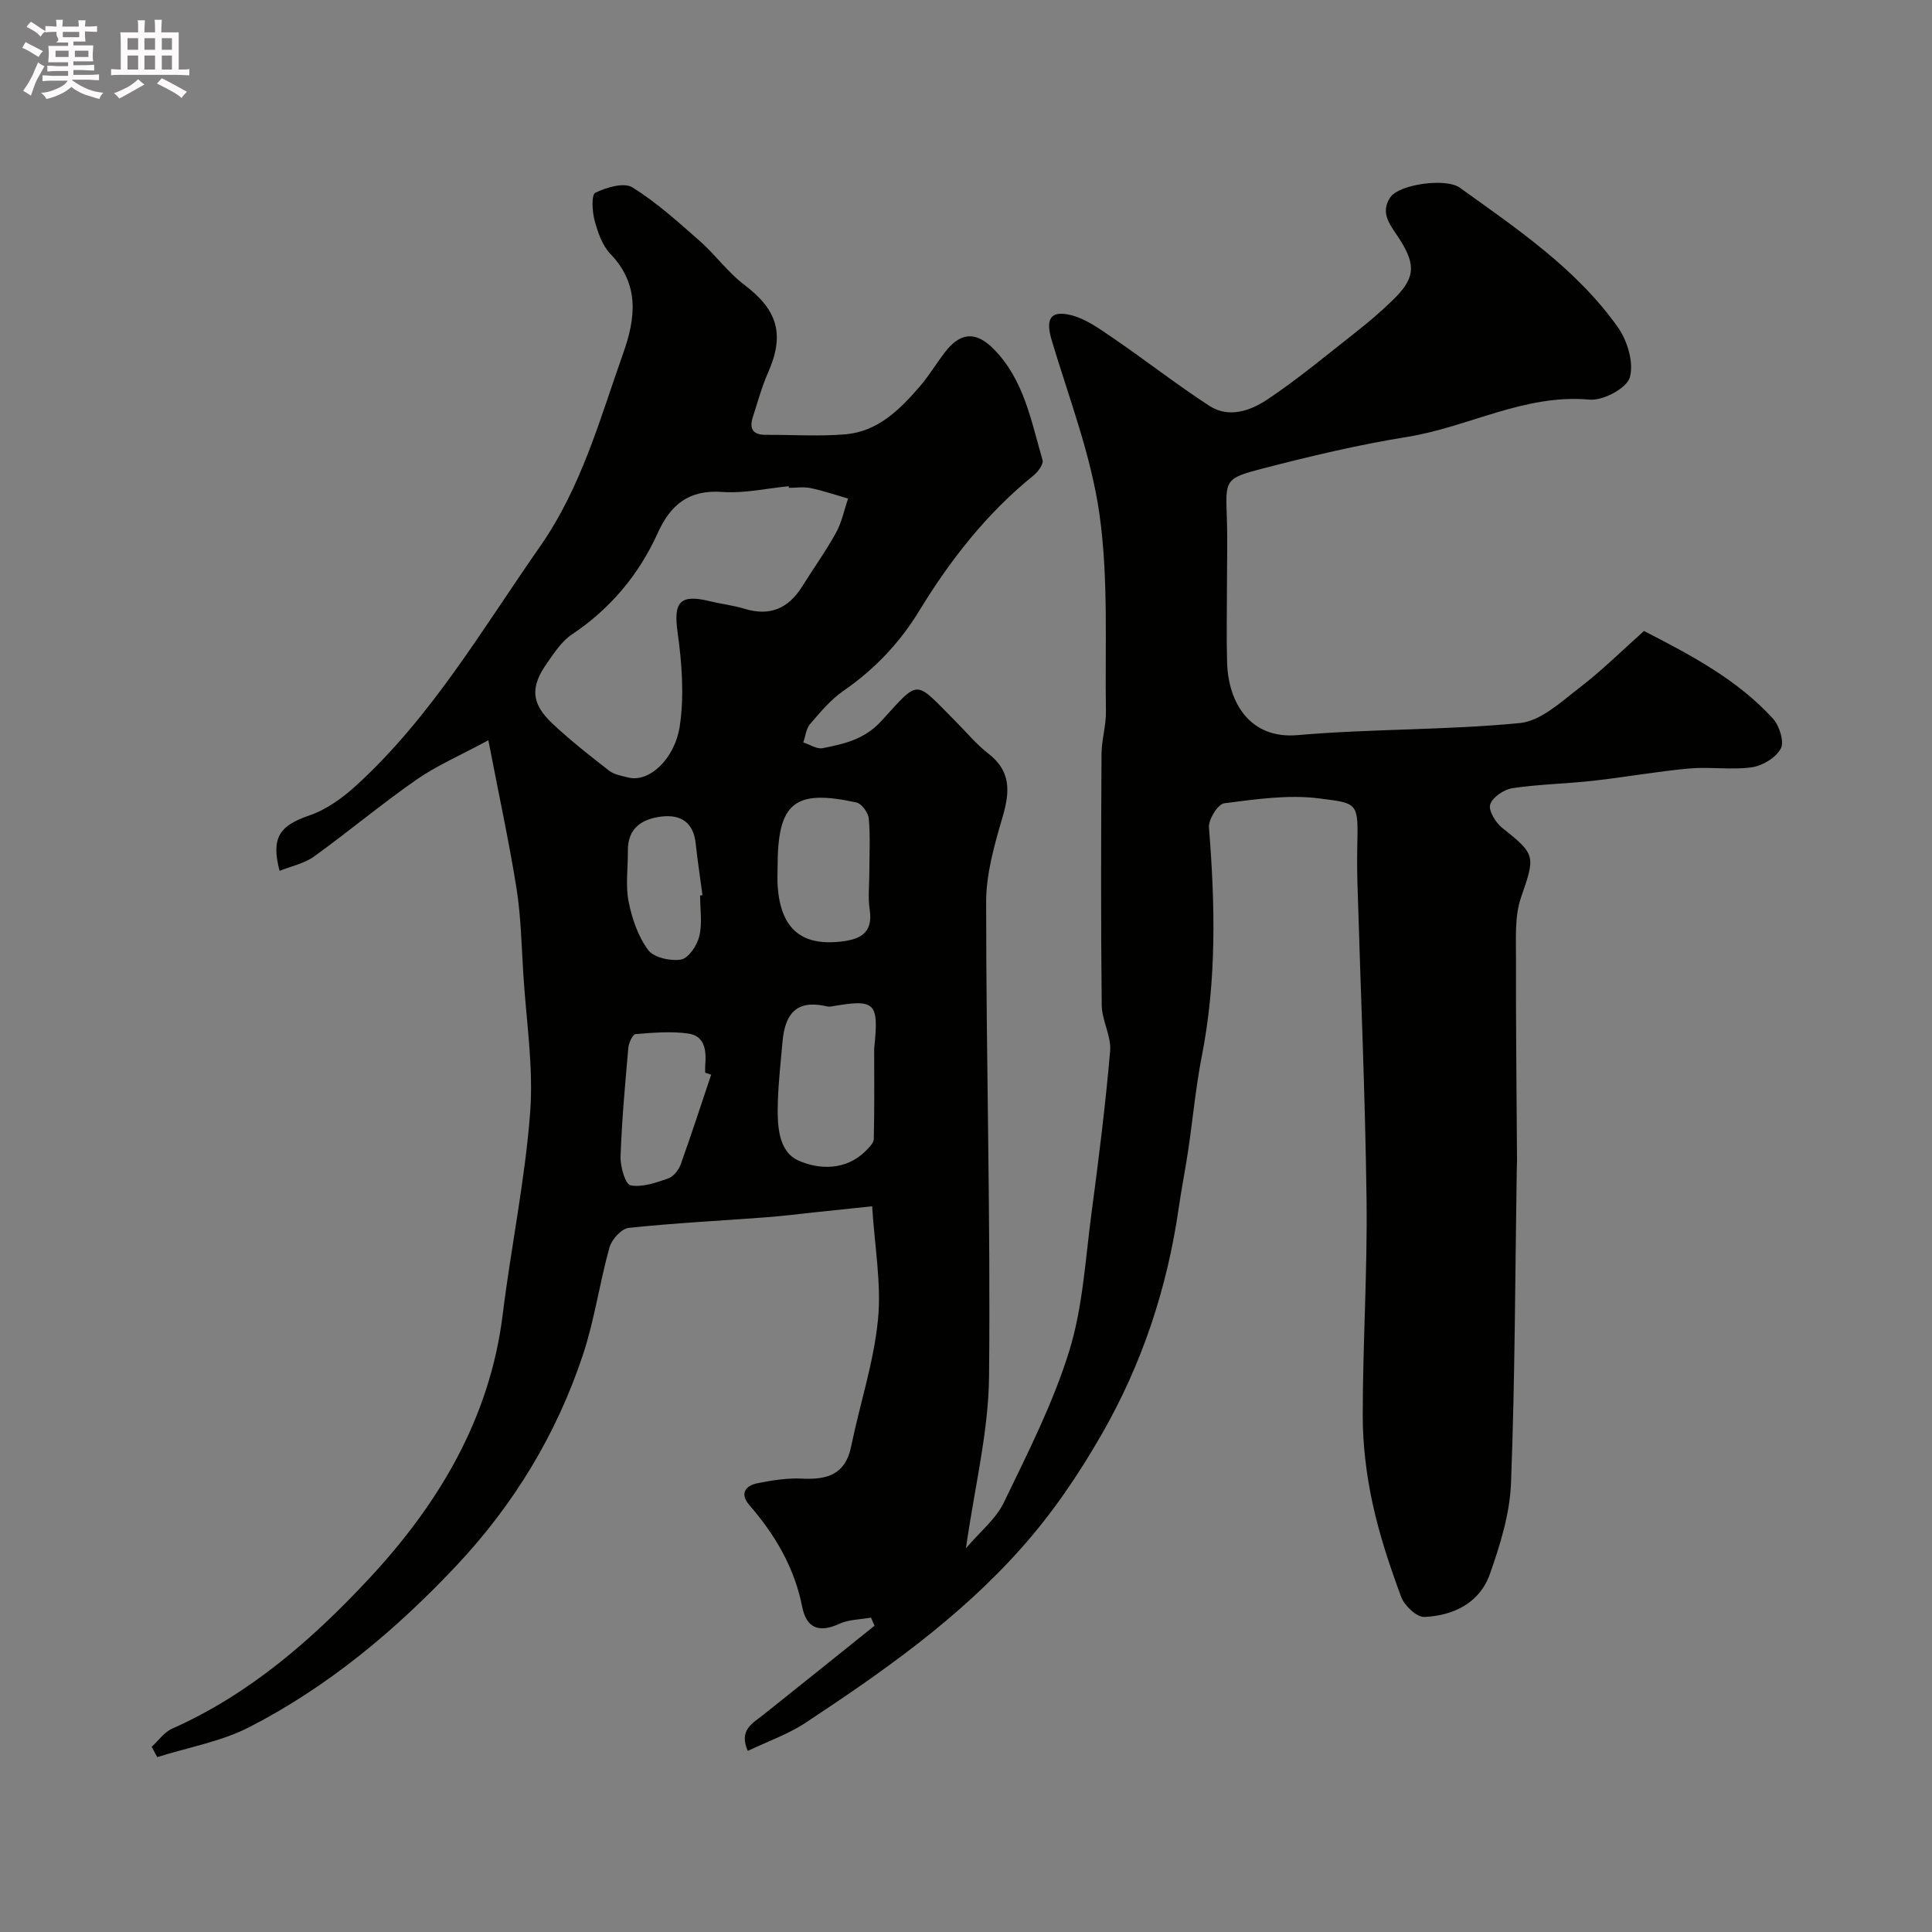 <svg enable-background="new 0 0 400 400" viewBox="0 0 400 400" xmlns="http://www.w3.org/2000/svg"><rect x="0" y="0" width="400" height="400" fill="#808080" stroke="none"/><path d="m6.8 9.5c.6.3 1.3.7 2.1 1.1-.4.4-.7.8-.9 1.2-.7-.4-1.3-.8-1.8-1.1s-1.1-.6-1.6-.8c.2-.4.5-.8.7-1.2.4.2.8.5 1.5.8zm.9 6.9c-.3.6-.5 1.1-.7 1.7s-.4 1.1-.6 1.7c-.6-.4-1.1-.7-1.6-1 .7-1 1.2-1.8 1.5-2.4.3-.5.6-1.1.8-1.7.3-.6.5-1.2.8-1.8.3.3.8.6 1.3.8-.7 1.3-1.2 2.2-1.5 2.7zm.1-11c.4.3 1 .7 1.7 1.1-.5.2-.8.6-1.1 1.1-.5-.6-1-1-1.4-1.2s-.9-.6-1.5-.8c.2-.4.5-.7.9-1.1.5.3.9.6 1.4.9zm10.5 13.1c1 .4 2 .6 3.1.7-.4.4-.7.8-.8 1.3-.9-.2-1.9-.6-3-.9-1-.4-2-.9-2.8-1.6-.5.4-1.1.9-1.9 1.3s-1.9.9-3.3 1.2c-.1-.3-.5-.8-1.1-1.3 1 0 2.1-.3 3.2-.8 1.2-.5 1.9-1 2.3-1.7h-3.2c-.4 0-1 0-2 .1v-1.2c1 0 1.7.1 2 .1h3.3v-1h-2.3c-.2 0-.9 0-2 .1v-1.2c1.2 0 1.9.1 2 .1h2.3v-.8h-4.1c0-.7.1-1.2.1-1.6 0-.5 0-1.1-.1-1.8h4.1v-.7h-2.5c1-.6.1-1.1.1-1.6v-.6h-.5c-.4 0-1 0-1.8.1v-1.3c1.2 0 1.9.1 2.1.1h.2c0-.3 0-.8-.1-1.4h1.4c0 .6-.1 1-.1 1.4h3.4c0-.4 0-.8-.1-1.3h1.5c0 .4-.1.9-.1 1.3.7 0 1.5 0 2.5-.1v1.2c-1 0-1.8-.1-2.5-.1v.6c0 .3 0 .8.1 1.5h-2.5v.8h4.1c0 .7-.1 1.3-.1 1.8s0 1 .1 1.5h-4.1v.8h1.4c.8 0 1.8 0 2.9-.1v1.2c-1 0-1.9-.1-2.8-.1h-1.5v1h3.2c.3 0 1 0 2.1-.1v1.2c-1.1 0-1.8-.1-2.1-.1h-3.4l-.1.1c1.4 1 2.4 1.5 3.4 1.9zm-4.1-6.7v-1.3h-2.7v1.3zm2.2-4.1v-1.1h-3.4v1.1zm1.9 4.1v-1.3h-2.8v1.3z" fill="#fcfafa"/><path d="m37 6.7v2.3 5.4c1 0 1.8 0 2.2-.1v1.3c-.6 0-1.5-.1-2.5-.1h-11.9c-.7 0-1.3 0-1.8.1v-1.3c.5 0 1.1.1 2 .1v-5.2c0-1 0-1.8-.1-2.5h3.7c0-1.3 0-2.1-.1-2.5h1.5c0 .4-.1 1.3-.1 2.5h2.2c0-1.2 0-2.1-.1-2.6h1.5c0 .4-.1 1.3-.1 2.6zm-12.3 13.7c-.3-.4-.7-.8-1.1-1.1 1.1-.4 2.1-.9 2.9-1.3.8-.5 1.5-1 2.1-1.6.4.4.9.8 1.3 1.1-2.5 1.4-4.2 2.4-5.2 2.9zm3.9-10.1v-2.4h-2.2v2.4zm0 4.1v-2.9h-2.2v2.9zm3.5-4.1v-2.4h-2.2v2.4zm0 4.1v-2.9h-2.2v2.9zm.4 2.9 1-1.1c.6.3 1.4.7 2.5 1.3s2 1.1 2.7 1.5c-.4.4-.8.8-1.1 1.3-.8-.8-2.5-1.7-5.1-3zm3.1-7v-2.4h-2.1v2.4zm0 4.1v-2.9h-2.1v2.9z" fill="#fcfafa"/><path d="m101.11 153.26c-5.97 3.22-10.73 5.27-14.9 8.17-7.24 5.04-14.03 10.74-21.19 15.9-2.03 1.46-4.71 2-7.14 2.97-1.81-6.9.02-9.37 6.14-11.46 3.56-1.21 6.93-3.65 9.75-6.23 15.56-14.22 26.05-32.3 37.98-49.38 8.68-12.42 12.4-26.37 17.28-40.1 2.58-7.27 3.42-14.25-2.67-20.58-1.69-1.75-2.6-4.49-3.26-6.93-.5-1.85-.67-5.32.15-5.71 2.29-1.11 5.92-2.2 7.67-1.12 5.04 3.13 9.53 7.21 14.02 11.16 3.2 2.82 5.75 6.44 9.13 8.99 6.93 5.23 8.45 10.28 4.94 18.23-1.31 2.96-2.15 6.12-3.15 9.21-.78 2.41.05 3.67 2.68 3.65 5.5-.03 11.03.35 16.49-.11 6.69-.57 11.24-5.08 15.38-9.88 1.91-2.22 3.43-4.77 5.22-7.1 3.2-4.19 6.44-4.4 10.12-.66 6.27 6.36 7.74 14.9 10.1 22.98.24.83-.95 2.44-1.87 3.18-9.7 7.84-17.26 17.52-23.68 28.05-4.1 6.71-9.27 12.11-15.7 16.56-2.63 1.82-4.77 4.41-6.89 6.87-.82.96-.95 2.51-1.4 3.79 1.34.43 2.8 1.43 4.01 1.19 4.44-.87 8.64-1.79 12.14-5.61 8.07-8.82 6.76-8.59 15.38.05 2.24 2.24 4.28 4.74 6.76 6.66 4.76 3.66 4.5 7.93 2.98 13.13-1.68 5.73-3.41 11.73-3.41 17.61-.01 32.78.94 65.56.6 98.33-.12 11.45-3 22.86-4.78 35.48 2.88-3.39 6.19-6.04 7.85-9.48 4.94-10.23 10.16-20.49 13.51-31.28 2.83-9.11 3.35-18.95 4.62-28.51 1.49-11.2 2.9-22.42 3.87-33.67.27-3.09-1.71-6.32-1.74-9.5-.19-17.33-.14-34.66-.04-52 .02-2.93.95-5.87.91-8.8-.22-13.63.56-27.43-1.34-40.85-1.73-12.25-6.33-24.1-9.9-36.06-1.25-4.19-.38-6.16 3.78-5.21 3.16.72 6.09 2.85 8.86 4.74 6.73 4.6 13.17 9.64 20 14.09 4.06 2.64 8.58 1 12.06-1.33 6.38-4.27 12.3-9.22 18.35-13.97 2.58-2.03 5.1-4.18 7.46-6.47 4.65-4.5 5.04-7.14 1.64-12.56-1.76-2.8-4.37-5.41-2.02-8.85 1.84-2.7 11.51-4.05 14.38-1.98 11.87 8.54 24.12 16.76 32.72 28.89 1.98 2.79 3.35 7.37 2.47 10.4-.65 2.24-5.55 4.84-8.3 4.59-13.46-1.23-25.08 5.67-37.75 7.71-10.1 1.62-20.11 4-30.02 6.57-7.81 2.02-7.63 2.37-7.36 10.11.17 4.69.03 9.39.03 14.09 0 5.33-.13 10.67.03 16 .25 8.32 4.78 15.83 14.56 14.98 15.31-1.33 30.77-1.01 46.06-2.5 4.33-.42 8.53-4.39 12.35-7.32 4.68-3.59 8.89-7.78 13.34-11.74 9.99 5.12 19.39 10.14 26.69 18.13 1.34 1.47 2.39 4.76 1.64 6.2-.98 1.88-3.78 3.57-6 3.89-4.25.6-8.67-.14-12.97.25-6.65.6-13.24 1.8-19.88 2.54-5.56.62-11.18.71-16.7 1.53-1.75.26-4.15 1.87-4.62 3.37-.4 1.28 1.14 3.8 2.53 4.89 6.97 5.5 6.79 5.83 3.85 14.37-1.36 3.94-1.02 8.54-1.04 12.84-.04 13.86.13 27.72.21 41.58 0 .67-.04 1.33-.05 2-.34 21.6-.36 43.21-1.19 64.8-.24 6.36-2.24 12.81-4.39 18.89-2.1 5.94-7.52 8.59-13.55 8.85-1.59.07-4.12-2.33-4.79-4.12-2.36-6.36-4.53-12.85-5.95-19.47-1.27-5.89-2.02-12.01-2.02-18.03 0-14.93.98-29.87.79-44.8-.28-21.87-1.25-43.74-1.89-65.61-.09-3.02-.07-6.05 0-9.07.16-7.59-.38-7.39-7.85-8.36-6.44-.84-13.2.17-19.73 1-1.3.17-3.29 3.35-3.16 5 1.27 15.84 1.62 31.6-1.47 47.31-1.26 6.41-1.85 12.95-2.81 19.42-.6 4.03-1.4 8.03-1.98 12.07-2.4 16.63-7.58 32.29-15.97 46.89-4.83 8.4-10.15 16.25-16.69 23.6-12.96 14.56-28.57 25.49-44.58 36.07-3.6 2.38-7.81 3.84-11.98 5.84-1.9-4.31.97-5.7 3.22-7.48 7.7-6.12 15.35-12.29 23.02-18.44-.24-.56-.48-1.12-.73-1.68-2.21.4-4.61.38-6.58 1.29-4.21 1.94-6.79.87-7.67-3.55-1.6-8.1-5.59-14.87-10.91-21.01-2.01-2.32-.95-4.03 1.65-4.55 3.03-.61 6.18-1.11 9.24-.96 5.18.26 8.97-.82 10.16-6.65 1.79-8.75 4.67-17.36 5.55-26.19.75-7.44-.68-15.11-1.2-23.54-3.85.41-7.7.81-11.54 1.21-3.43.36-6.85.8-10.28 1.06-9.53.72-19.08 1.19-28.58 2.2-1.5.16-3.52 2.39-3.98 4.03-2.06 7.36-3.1 15.02-5.5 22.25-5.48 16.48-14.31 31.03-26.29 43.75-12.56 13.33-26.46 24.94-42.75 33.32-5.88 3.02-12.7 4.2-19.09 6.22-.39-.71-.77-1.42-1.16-2.13 1.41-1.28 2.6-3.04 4.26-3.77 15.96-7.09 28.91-18.38 40.56-30.85 14.43-15.44 25.18-33.18 27.86-54.89 1.72-13.95 4.62-27.8 5.68-41.79.72-9.46-.82-19.09-1.41-28.64-.37-5.91-.49-11.88-1.4-17.72-1.54-9.66-3.62-19.18-5.84-30.74zm62.22-52.26c-.01-.11-.02-.22-.04-.33-4.58.44-9.21 1.51-13.74 1.18-6.89-.49-10.69 2.58-13.37 8.5-3.91 8.64-9.8 15.68-17.78 21.01-2.1 1.4-3.63 3.78-5.13 5.91-3.53 4.99-3.32 8.38 1.13 12.56 3.7 3.47 7.7 6.63 11.72 9.74 1.06.82 2.62 1.07 3.99 1.41 4.35 1.08 9.64-3.92 10.64-10.71.93-6.3.43-12.97-.46-19.33-.88-6.27.42-8.01 6.71-6.46 2.37.58 4.82.85 7.14 1.56 5.25 1.61 9.09-.06 11.93-4.6 2.33-3.73 4.91-7.32 7.03-11.17 1.19-2.15 1.68-4.69 2.49-7.05-2.59-.74-5.15-1.62-7.78-2.17-1.43-.3-2.98-.05-4.48-.05zm17.66 116.1c1.01-9.69.27-10.32-9.01-8.7-.4.07-.85-.07-1.27-.15-5.73-1.16-8.19 1.51-8.71 7.53-.35 4.08-.83 8.16-.95 12.25-.14 4.64-.08 10.33 4.3 12.27 4.17 1.85 9.76 2.1 13.86-1.99.71-.71 1.68-1.65 1.7-2.5.15-6.23.08-12.47.08-18.71zm-1-36.69c0-3.65.22-7.31-.12-10.93-.11-1.22-1.46-3.09-2.54-3.33-12.92-2.83-16.34.04-16.34 13.4 0 1.33-.08 2.66.02 3.98.62 8.56 4.74 12.28 12.81 11.44 3.87-.4 7.03-1.5 6.24-6.62-.39-2.59-.06-5.29-.07-7.94zm-32.75 42.09c-.41-.14-.83-.27-1.24-.41 0-.5-.03-1 .01-1.49.24-2.99.02-6.12-3.53-6.62-3.56-.5-7.28-.17-10.89.12-.59.05-1.41 1.8-1.5 2.81-.66 7.51-1.35 15.02-1.61 22.55-.07 2.07 1 5.75 2.06 5.95 2.44.46 5.27-.55 7.79-1.42 1.08-.37 2.17-1.73 2.59-2.88 2.21-6.15 4.23-12.4 6.32-18.61zm-2.29-37.1c.16-.02.32-.04.49-.06-.47-3.56-1.02-7.11-1.4-10.68-.46-4.36-3.05-6.09-7.1-5.6-4.06.49-7 2.41-6.95 7.12.04 3.49-.51 7.09.15 10.45.69 3.51 1.95 7.21 4.04 10.04 1.17 1.59 4.66 2.37 6.84 1.99 1.54-.27 3.31-2.93 3.76-4.82.65-2.67.17-5.61.17-8.44z" fill="#010100"/></svg>
